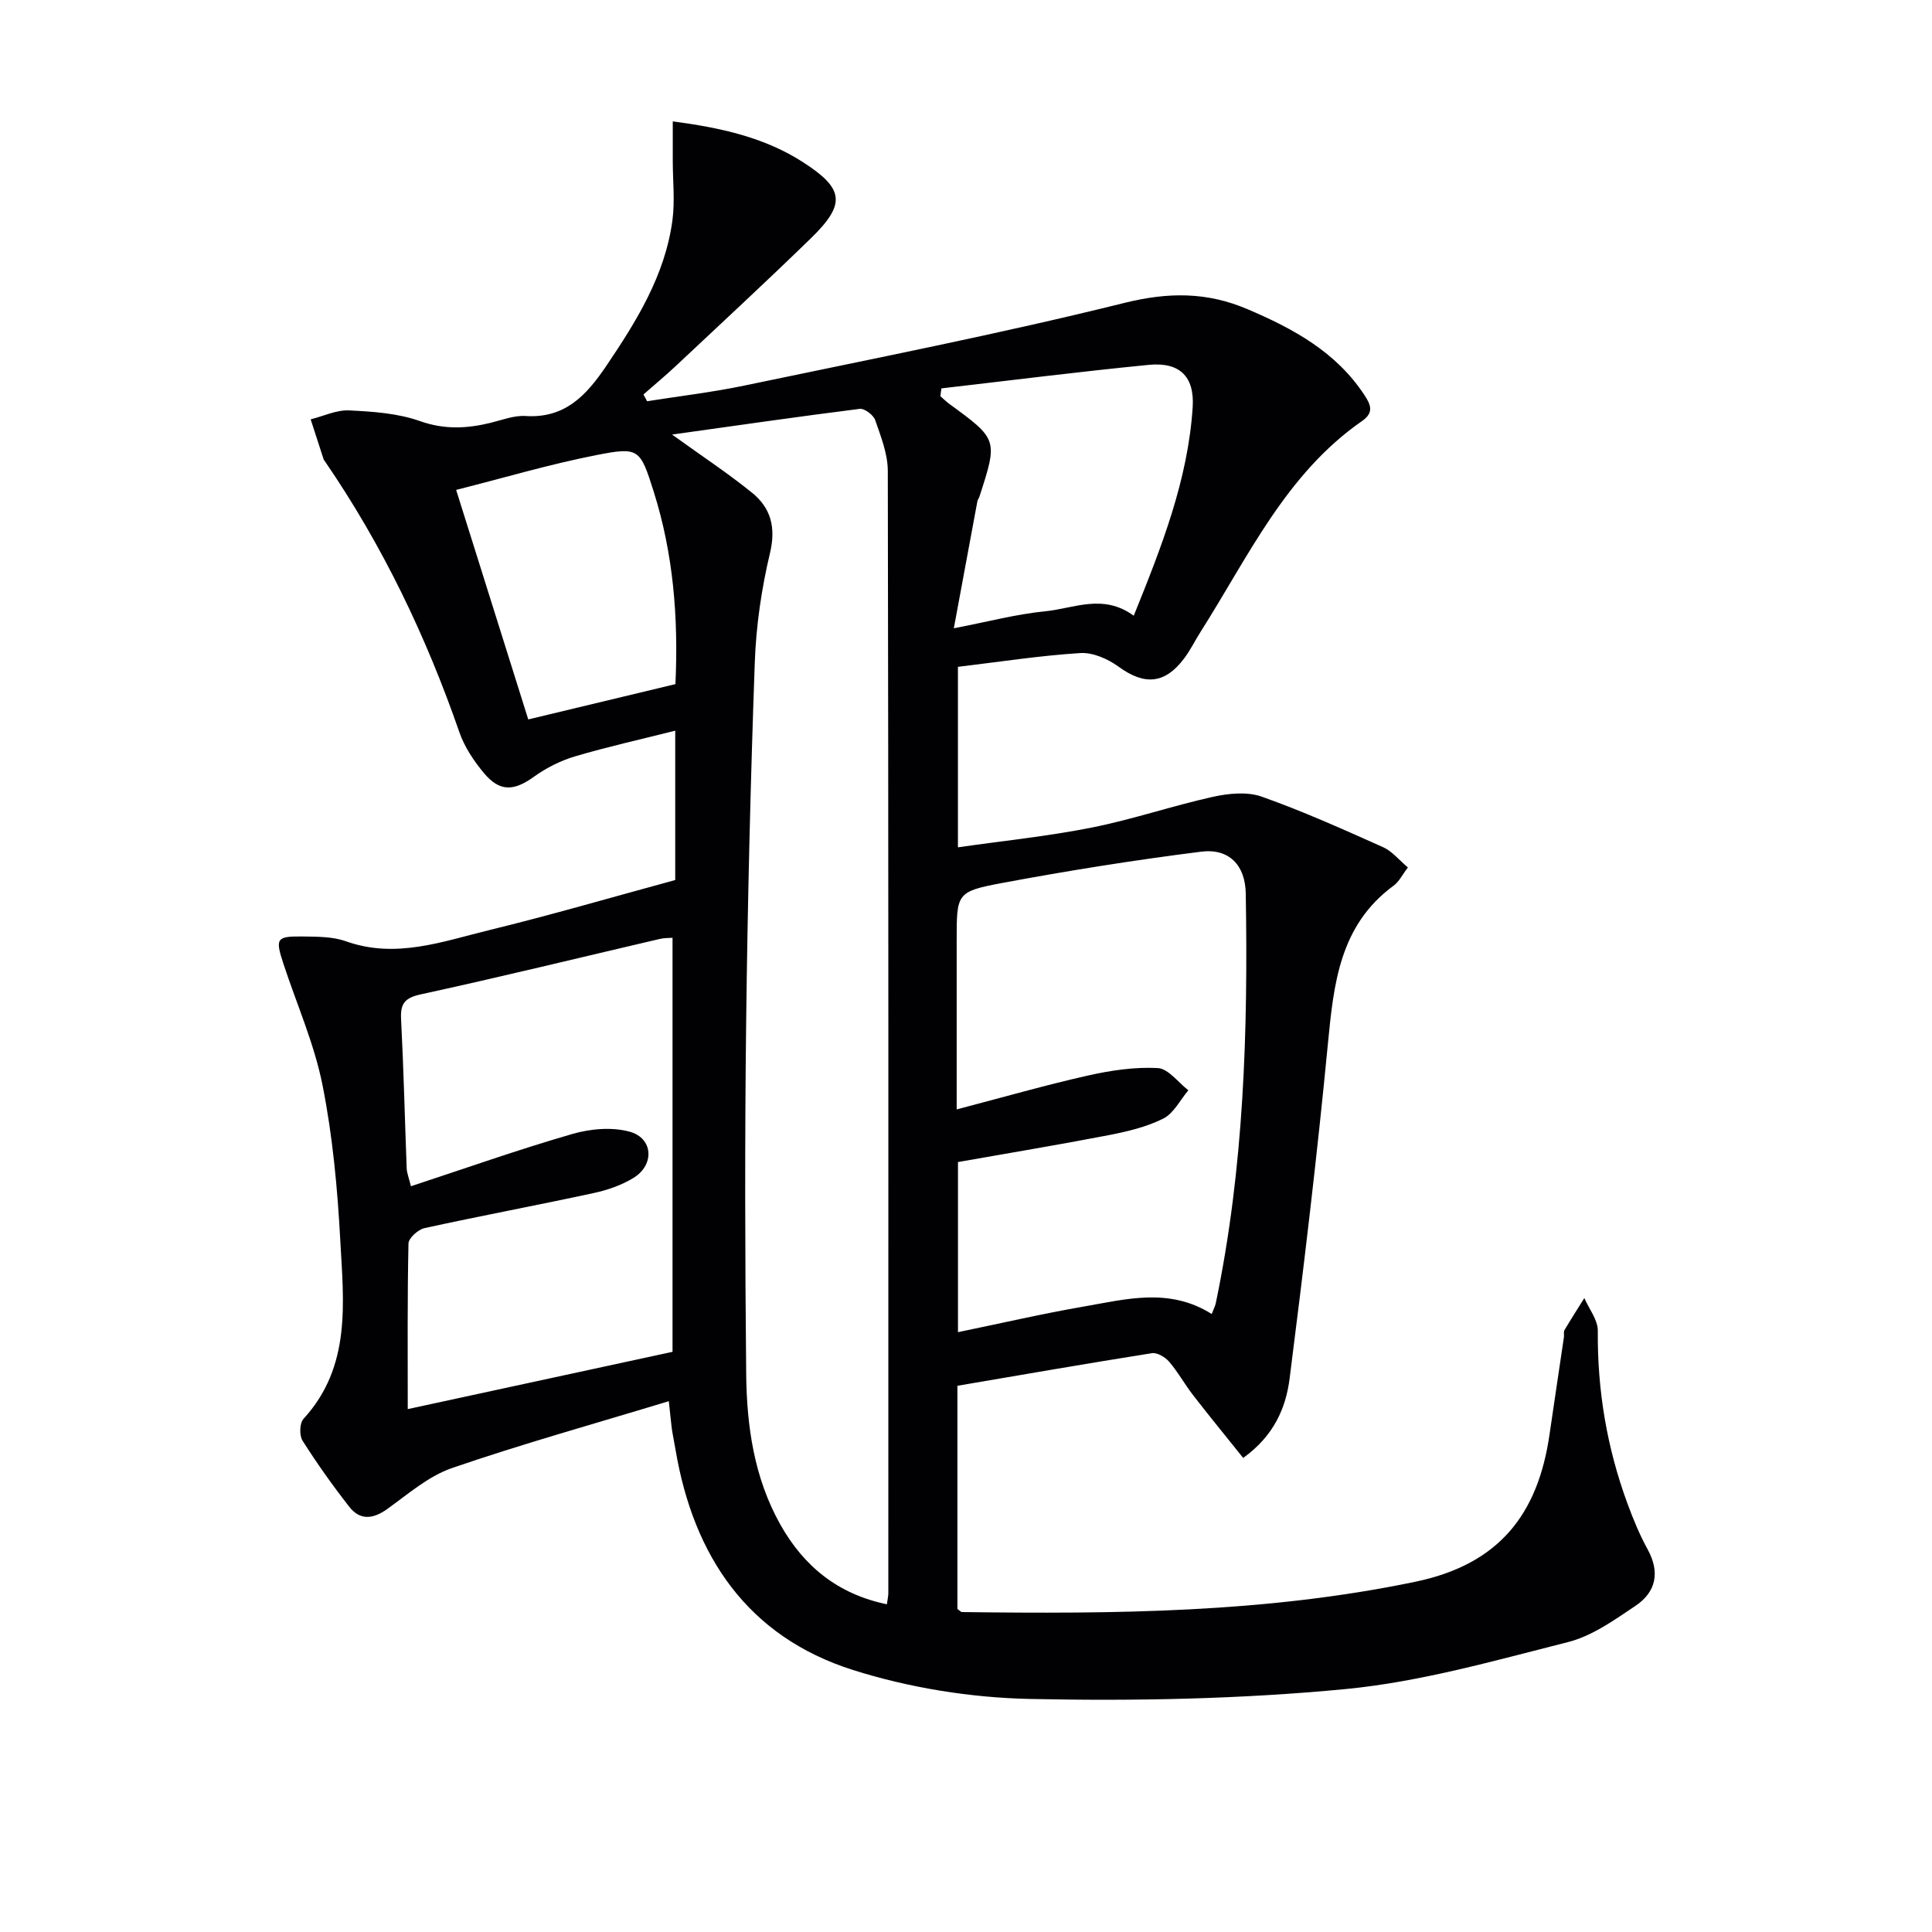 <svg enable-background="new 0 0 400 400" viewBox="0 0 400 400" xmlns="http://www.w3.org/2000/svg"><path d="m138.47 290.1c-15.5 4.71-30.34 8.84-44.88 13.84-4.88 1.68-9.11 5.4-13.42 8.49-2.94 2.1-5.62 2.39-7.85-.46-3.44-4.4-6.69-8.97-9.68-13.69-.69-1.09-.62-3.65.2-4.53 9.95-10.85 8.3-24.12 7.61-36.98-.58-10.75-1.58-21.58-3.68-32.12-1.7-8.54-5.32-16.69-8.06-25.02-1.77-5.37-1.53-5.81 4.04-5.74 2.97.04 6.14.02 8.87.99 10.31 3.68 19.98.05 29.67-2.31 12.87-3.14 25.6-6.86 38.51-10.37 0-10.17 0-20.12 0-30.92-7.11 1.79-13.98 3.32-20.72 5.31-3 .89-5.97 2.38-8.51 4.21-4.16 3-7.09 3.2-10.4-.77-2.08-2.5-4.01-5.39-5.06-8.43-6.9-19.89-15.92-38.71-27.84-56.09-.09-.14-.22-.27-.27-.42-.9-2.75-1.79-5.51-2.68-8.27 2.66-.66 5.35-1.98 7.97-1.85 4.94.24 10.09.59 14.68 2.22 5.04 1.78 9.67 1.55 14.57.36 2.42-.59 4.91-1.58 7.3-1.42 8.17.52 12.6-4.33 16.68-10.36 6.27-9.29 12.15-18.74 13.69-30.09.55-4.05.08-8.24.08-12.37 0-2.57 0-5.14 0-8.18 9.99 1.32 18.98 3.32 26.92 8.42 8.62 5.54 8.96 8.69 1.65 15.81-9.19 8.94-18.61 17.65-27.96 26.43-2.16 2.03-4.45 3.92-6.68 5.88.25.47.5.93.75 1.4 6.71-1.06 13.48-1.85 20.13-3.24 26.28-5.5 52.66-10.65 78.71-17.12 9.11-2.26 17.11-2.27 25.47 1.3 9.46 4.03 18.3 8.82 24.18 17.74 1.35 2.04 2.05 3.67-.45 5.41-15.8 10.96-23.56 28.11-33.43 43.63-1.16 1.82-2.11 3.8-3.41 5.52-4.02 5.36-8.24 5.61-13.61 1.7-2.2-1.6-5.32-2.97-7.92-2.8-8.4.53-16.75 1.83-25.31 2.85v37.37c9.45-1.36 18.66-2.29 27.69-4.09 8.45-1.68 16.66-4.49 25.08-6.36 3.24-.72 7.09-1.11 10.1-.05 8.56 3.02 16.87 6.77 25.17 10.48 1.86.83 3.29 2.65 5.12 4.19-1.14 1.48-1.81 2.93-2.95 3.76-11.2 8.22-12.41 20.32-13.62 32.82-2.22 23.12-4.99 46.2-7.92 69.24-.78 6.1-3.26 11.86-9.61 16.43-3.49-4.36-7-8.64-10.39-13.02-1.73-2.23-3.1-4.76-4.93-6.89-.82-.95-2.48-1.95-3.57-1.78-13.41 2.12-26.79 4.46-40.28 6.75v46.21c.44.3.71.64.97.64 31.45.4 62.78.2 93.86-6.28 17.37-3.62 25.36-14.01 27.75-30.41.98-6.74 2-13.48 2.99-20.21.07-.49-.1-1.1.12-1.48 1.32-2.24 2.73-4.42 4.11-6.63.98 2.26 2.81 4.53 2.79 6.78-.11 12.3 1.88 24.18 6.11 35.69 1.2 3.26 2.53 6.51 4.2 9.55 2.62 4.77 1.74 8.85-2.52 11.71-4.38 2.94-8.97 6.23-13.94 7.49-15.25 3.85-30.58 8.25-46.14 9.74-21.64 2.07-43.53 2.5-65.28 2.04-12.29-.26-24.97-2.3-36.68-6.01-21.75-6.9-32.98-23.54-36.7-45.6-.25-1.48-.56-2.94-.78-4.42-.17-1.31-.27-2.61-.61-5.62zm.67-200.13c6.17 4.45 11.58 8.01 16.58 12.06 3.87 3.14 4.96 7.16 3.7 12.47-1.76 7.39-2.88 15.06-3.15 22.65-.89 24.93-1.49 49.88-1.79 74.82-.29 24.15-.23 48.3.01 72.45.11 10.84 1.63 21.54 7.08 31.24 4.88 8.68 11.96 14.4 22.05 16.49.14-1.05.3-1.69.3-2.33.01-77.45.04-154.89-.11-232.34-.01-3.51-1.43-7.09-2.61-10.5-.37-1.06-2.21-2.46-3.21-2.33-12.78 1.61-25.53 3.46-38.85 5.32zm111.73 182.08c.38-1 .71-1.59.84-2.22 5.85-28.01 6.69-56.4 6.21-84.86-.1-5.84-3.46-9.37-9.23-8.64-13.8 1.74-27.57 3.93-41.24 6.49-9.46 1.77-9.38 2.17-9.38 11.96v34.91c9.54-2.49 18.28-5.01 27.13-7 4.73-1.07 9.69-1.81 14.49-1.56 2.19.11 4.24 2.98 6.35 4.6-1.71 2.01-3.04 4.79-5.21 5.87-3.5 1.75-7.5 2.69-11.38 3.44-10.36 2-20.77 3.72-31.11 5.55v35.22c8.95-1.84 17.49-3.83 26.13-5.32 8.74-1.52 17.65-3.96 26.4 1.56zm-166.45 19.69c18.63-4.03 36.4-7.88 54.82-11.86 0-28.74 0-57.16 0-85.72-.67.06-1.67.01-2.61.23-16.47 3.84-32.9 7.87-49.42 11.46-3.39.74-4.34 1.87-4.17 5.16.53 10.3.77 20.6 1.16 30.91.04.92.42 1.83.88 3.68 11.37-3.74 22.27-7.6 33.37-10.81 3.75-1.09 8.25-1.5 11.93-.48 4.86 1.34 5.17 6.85.81 9.54-2.47 1.53-5.42 2.54-8.28 3.16-11.65 2.52-23.38 4.71-35.02 7.26-1.33.29-3.3 2.07-3.32 3.19-.24 11.14-.15 22.27-.15 34.28zm110.49-211.33c-.07.54-.15 1.08-.22 1.61.59.51 1.14 1.07 1.76 1.53 10.16 7.42 10.17 7.42 6.32 19.31-.1.31-.35.59-.41.91-1.6 8.55-3.18 17.1-4.88 26.31 7.2-1.39 13.01-2.94 18.92-3.52 5.9-.57 11.96-3.74 18.33.92 5.76-14.26 11.22-28.08 12.2-43.17.41-6.35-2.69-9.39-9.07-8.77-14.34 1.4-28.64 3.22-42.95 4.87zm-55.07 61.23c.64-13.83-.45-27-4.48-39.8-2.83-8.96-3.04-9.35-11.93-7.61-9.63 1.89-19.09 4.7-28.99 7.2 5.23 16.64 10.06 32.03 14.93 47.52 10.52-2.52 20.32-4.88 30.47-7.31z" fill="#010104"/></svg>